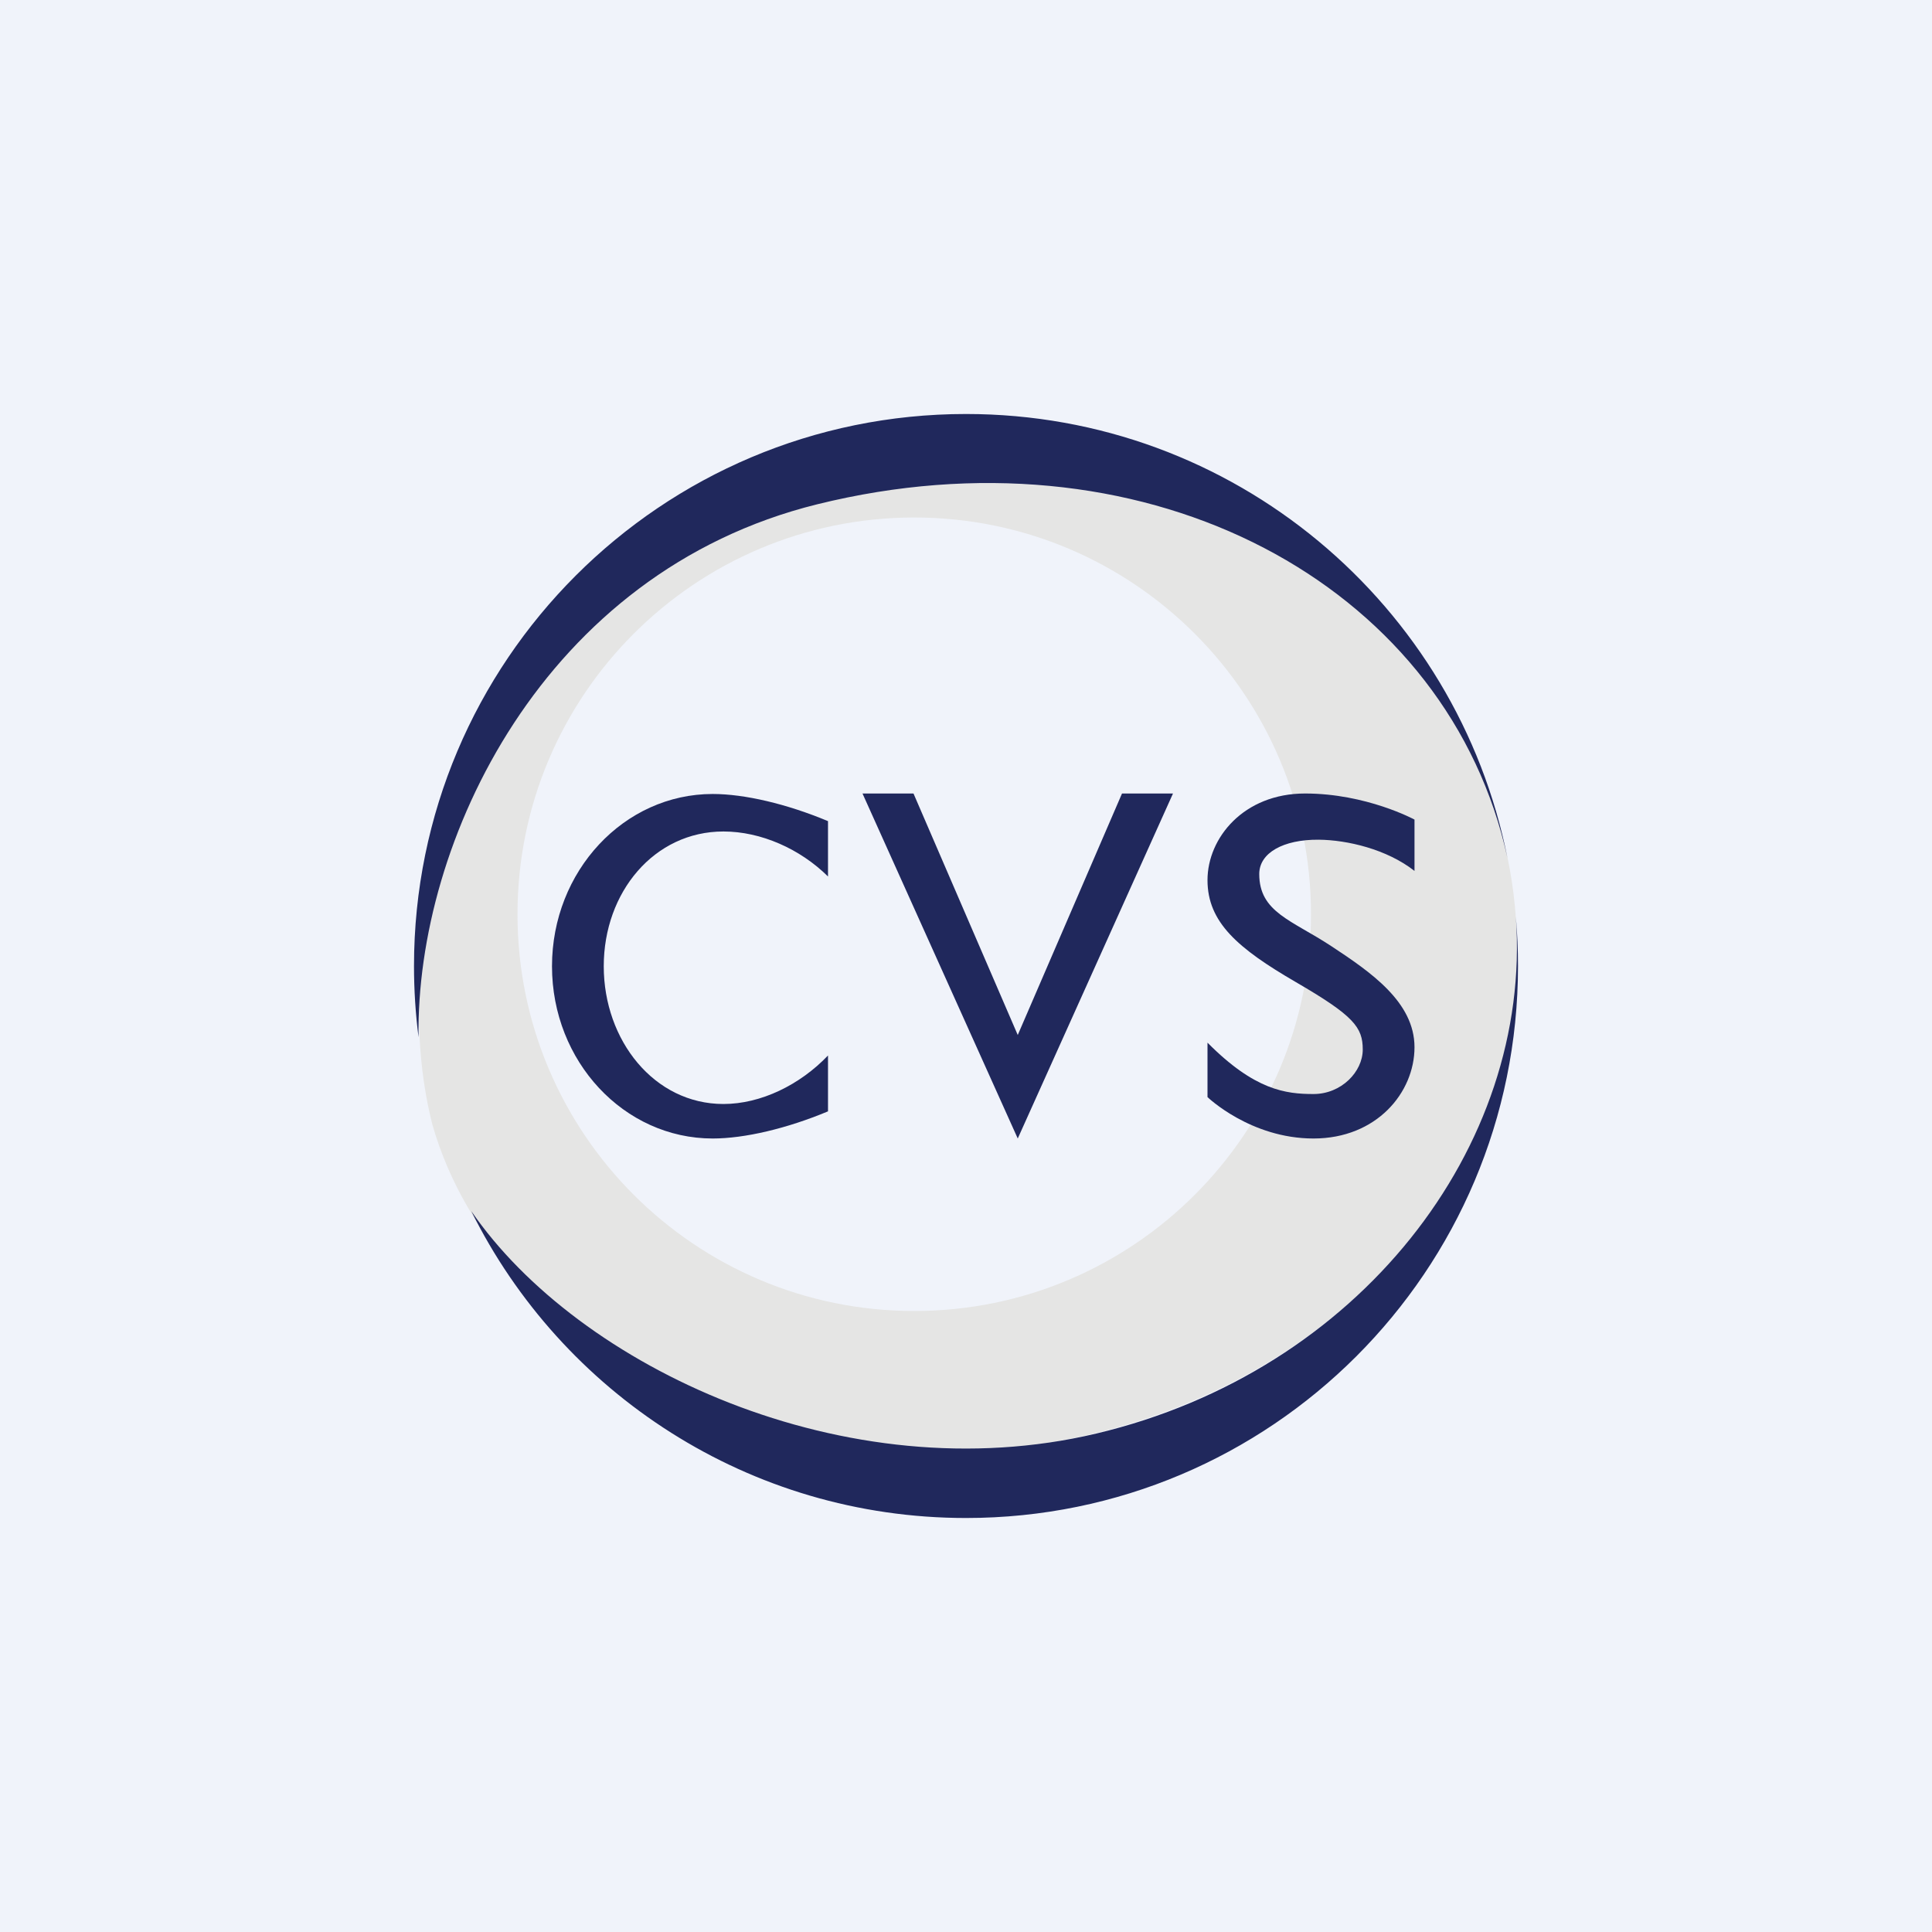 <!-- by TradingView --><svg width="56" height="56" viewBox="0 0 56 56" fill="none" xmlns="http://www.w3.org/2000/svg">
<rect width="56" height="56" fill="#F0F3FA"/>
<path fill-rule="evenodd" clip-rule="evenodd" d="M23.688 13.639C32.996 11.254 41.432 16.359 43.516 24.102C45.6 31.845 40.289 39.444 31.777 41.536C23.265 43.629 14.454 39.333 12.532 32.595C10.895 26.166 14.38 16.024 23.688 13.639Z" fill="#E5E5E4"/>
<path fill-rule="evenodd" clip-rule="evenodd" d="M26.5 15C32.851 15 38 20.149 38 26.5C38 32.851 32.851 38 26.5 38C20.149 38 15 32.851 15 26.5C15 20.149 20.149 15 26.5 15Z" fill="#F0F3FA"/>
<path fill-rule="evenodd" clip-rule="evenodd" d="M43.695 24.874C42.241 17.534 35.767 12 28 12C19.163 12 12 19.163 12 28C12 28.7 12.045 29.389 12.132 30.064C12.05 24.411 15.739 16.584 23.688 14.617C32.996 12.315 41.432 16.673 43.516 24.149C43.583 24.39 43.643 24.632 43.695 24.874ZM43.938 26.577C44.416 33.264 39.37 39.75 31.777 41.552C24.509 43.277 16.759 39.618 13.66 35.104C16.276 40.376 21.715 44 28 44C36.837 44 44 36.837 44 28C44 27.52 43.979 27.046 43.938 26.577Z" fill="#20285C"/>
<path fill-rule="evenodd" clip-rule="evenodd" d="M34 23H32.522L29.5 30L26.478 23H25L29.5 33L34 23Z" fill="#20285C"/>
<path fill-rule="evenodd" clip-rule="evenodd" d="M24 23.801C22.809 23.303 21.583 23.014 20.658 23.014C18.085 23.014 16 25.25 16 28.007C16 30.765 18.085 33 20.658 33C21.583 33 22.809 32.711 24 32.213V30.594C23.189 31.445 22.055 32 20.969 32C18.963 32 17.5 30.157 17.5 28.007C17.5 25.858 18.963 24.101 20.969 24.101C22.055 24.101 23.189 24.603 24 25.405V23.801Z" fill="#20285C"/>
<path fill-rule="evenodd" clip-rule="evenodd" d="M41 25.244V23.756C41 23.756 39.608 23 37.828 23C36.047 23 35 24.289 35 25.511C35 26.733 35.878 27.489 37.561 28.467C39.244 29.444 39.5 29.778 39.5 30.422C39.5 31.067 38.878 31.711 38.073 31.711C37.268 31.711 36.366 31.6 35 30.222V31.8C35 31.8 36.244 33 38.073 33C39.902 33 41 31.667 41 30.355C41 29.044 39.732 28.178 38.585 27.422C37.439 26.667 36.5 26.444 36.5 25.333C36.5 24.721 37.197 24.332 38.219 24.339C39.053 24.346 40.2 24.616 41 25.244Z" fill="#20285C"/>
</svg>
